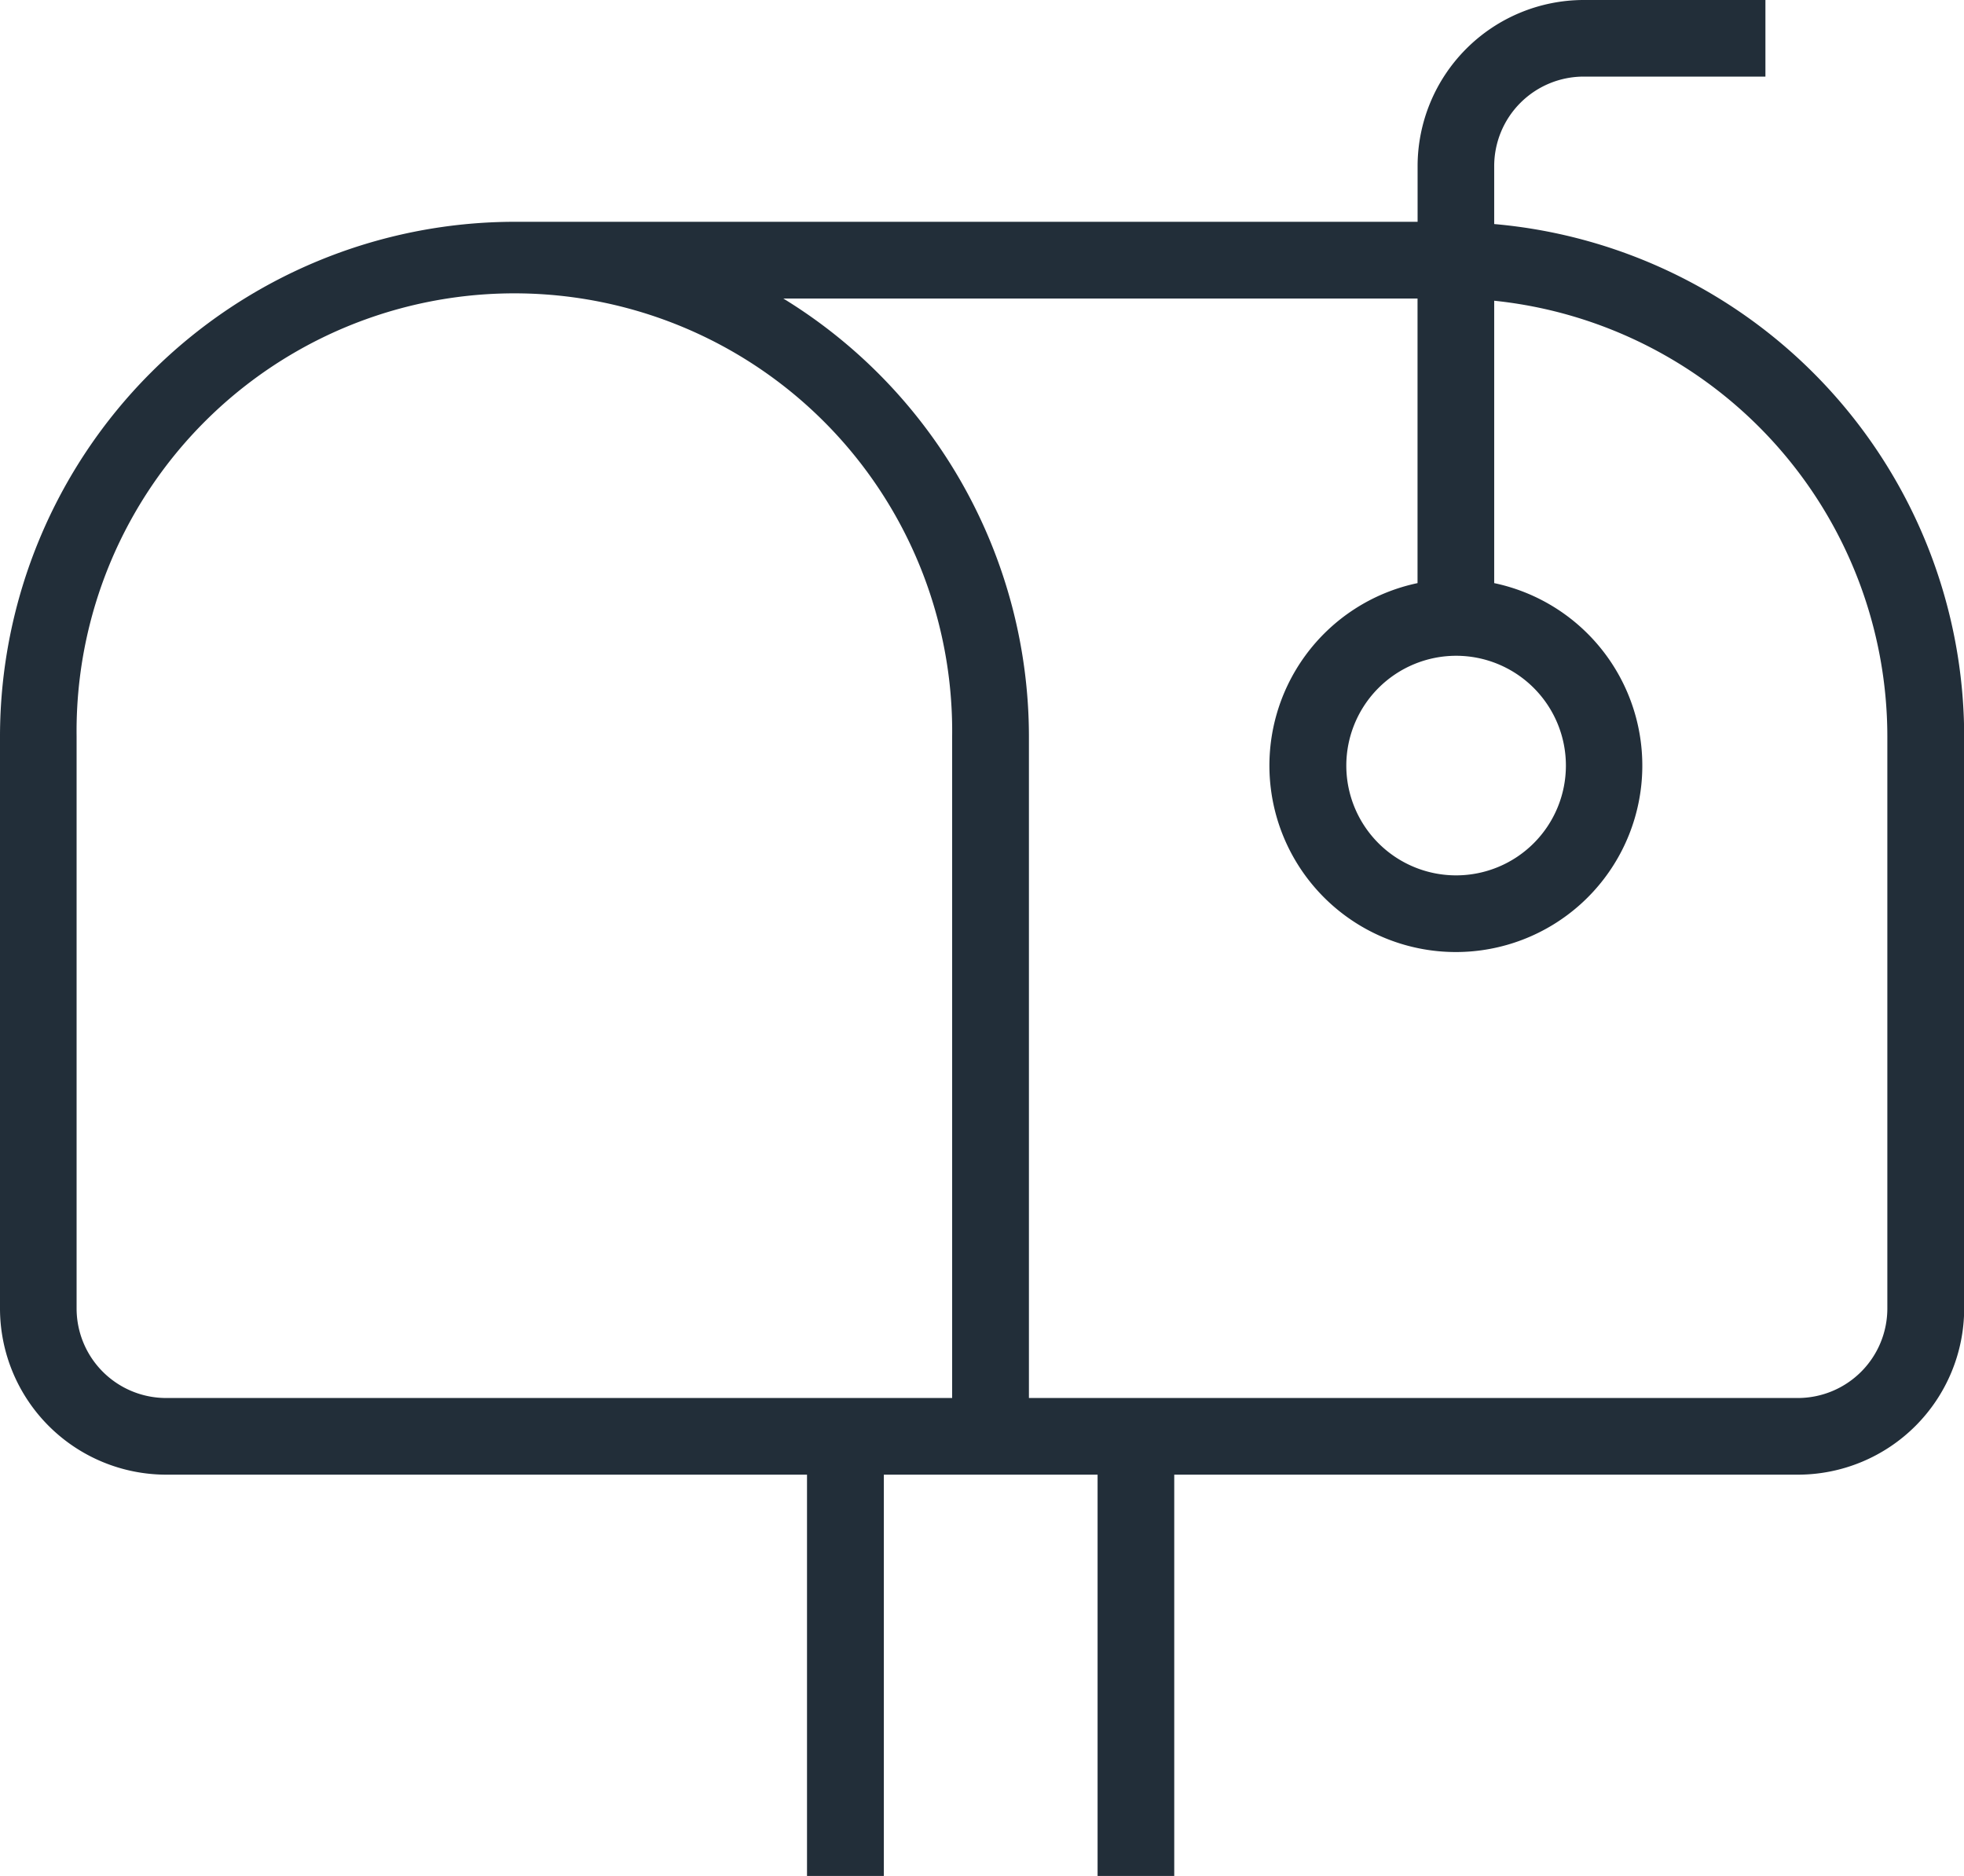 <svg id="Icon_Postbus" data-name="Icon Postbus" xmlns="http://www.w3.org/2000/svg" width="32.896" height="31.421" viewBox="0 0 32.896 31.421">
  <path id="Path_98" data-name="Path 98" d="M516.523,3.753v-.97a1.5,1.5,0,0,1,1.5-1.5h3.043V0h-3.043a2.786,2.786,0,0,0-2.783,2.783v.932H500.113a8.627,8.627,0,0,0-8.617,8.617v9.585a2.786,2.786,0,0,0,2.783,2.783h10.734v6.721H506.3V24.7h3.58v6.721h1.284V24.7h10.448a2.786,2.786,0,0,0,2.783-2.783V12.332a8.624,8.624,0,0,0-7.869-8.579m-.642,7.231a1.839,1.839,0,1,1-1.838,1.839,1.841,1.841,0,0,1,1.838-1.839M505.013,23.416H494.279a1.5,1.5,0,0,1-1.5-1.5V12.332a7.333,7.333,0,1,1,14.665,0V23.416Zm18.095-1.5a1.5,1.5,0,0,1-1.5,1.5H508.73V12.332A8.611,8.611,0,0,0,504.616,5h10.623V9.767a3.123,3.123,0,1,0,1.284,0V5.037a7.343,7.343,0,0,1,6.585,7.295Z" transform="translate(-491.496)" fill="#222e39"/>
</svg>
